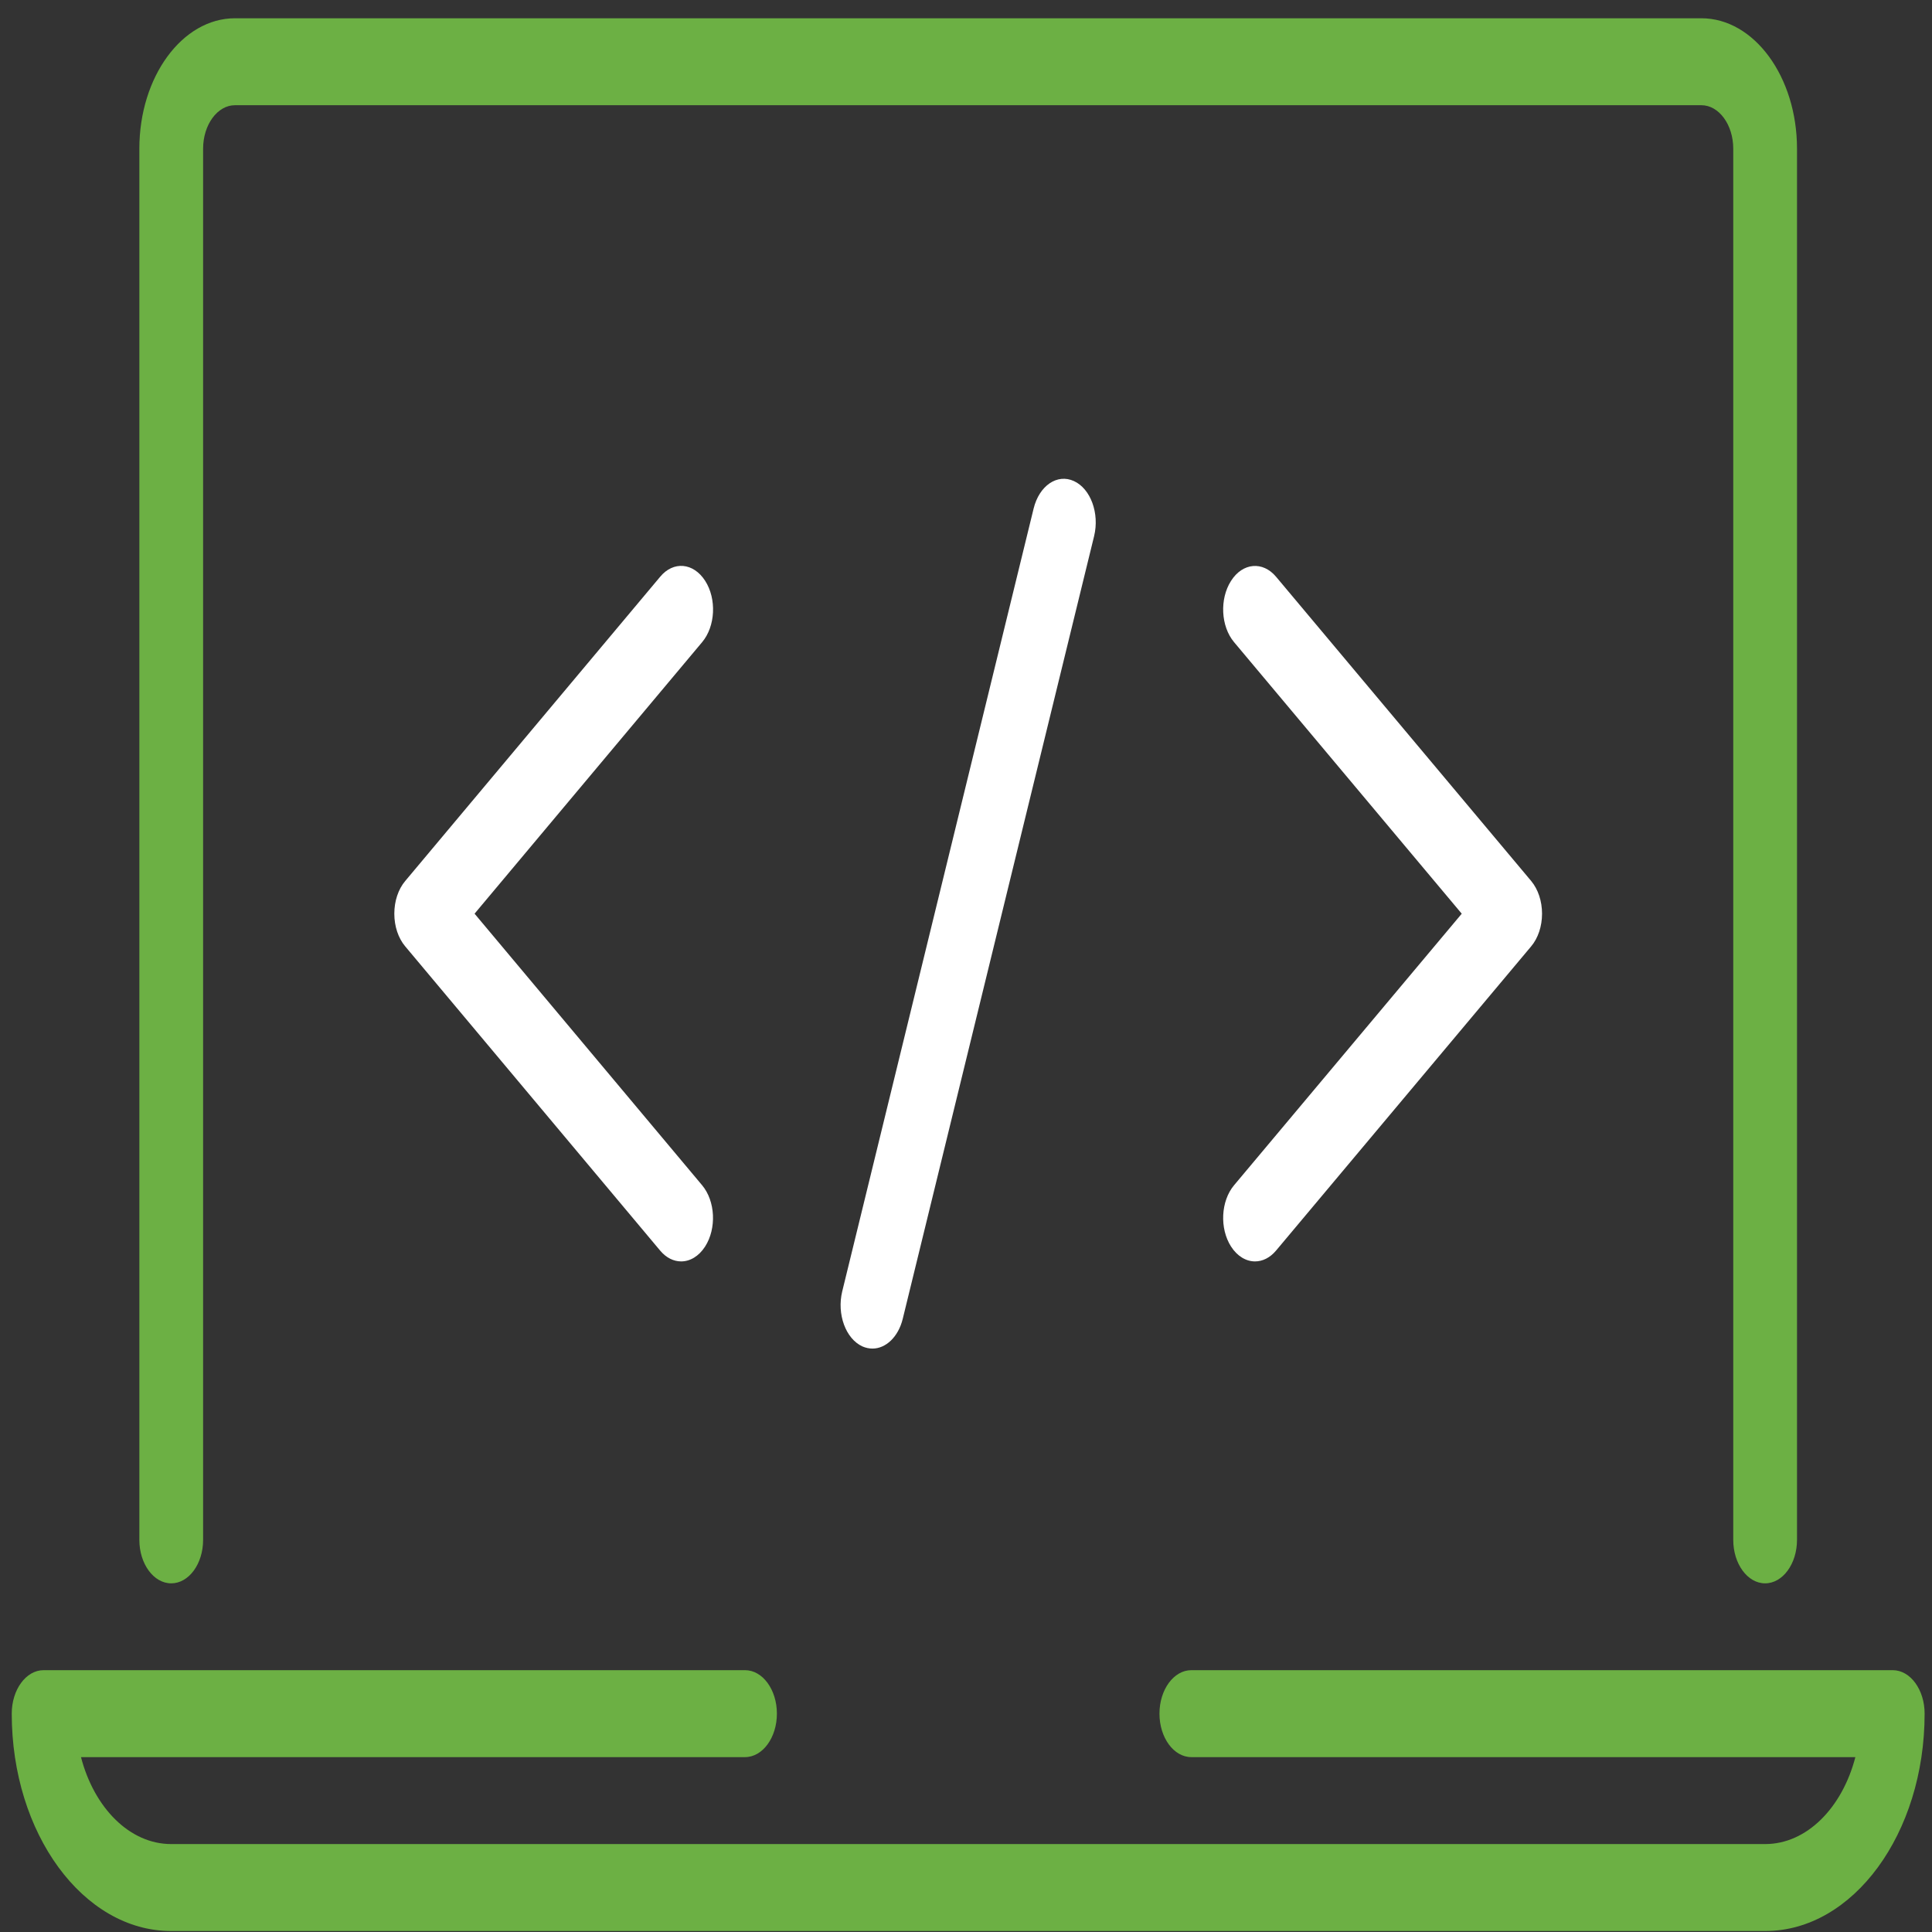 <svg width="101" height="101" viewBox="0 0 101 101" fill="none" xmlns="http://www.w3.org/2000/svg">
<rect x="0" y="0" width="101" height="101" fill="#333333" stroke="none"/>
<path fill-rule="evenodd" clip-rule="evenodd" d="M92.276 82.773C91.356 82.773 90.61 81.755 90.61 80.5V7.773C90.61 6.523 89.863 5.5 88.943 5.5H12.284C11.365 5.5 10.618 6.523 10.618 7.773V80.5C10.618 81.755 9.871 82.773 8.952 82.773C8.032 82.773 7.285 81.755 7.285 80.5V7.773C7.285 4.014 9.528 0.955 12.284 0.955H88.943C91.7 0.955 93.943 4.014 93.943 7.773V80.5C93.943 81.755 93.196 82.773 92.276 82.773H92.276Z" fill="#6CB044"/>
<path fill-rule="evenodd" clip-rule="evenodd" d="M92.281 100.949H8.947C4.35 100.949 0.614 95.853 0.614 89.585C0.614 88.331 1.36 87.312 2.28 87.312H38.947C39.867 87.312 40.614 88.331 40.614 89.585C40.614 90.84 39.867 91.858 38.947 91.858H4.234C4.92 94.503 6.774 96.403 8.947 96.403H92.28C94.454 96.403 96.307 94.503 96.994 91.858H62.28C61.36 91.858 60.614 90.84 60.614 89.585C60.614 88.331 61.36 87.312 62.28 87.312H98.947C99.867 87.312 100.614 88.331 100.614 89.585C100.614 95.853 96.877 100.949 92.281 100.949Z" fill="#6CB044"/>
<path fill-rule="evenodd" clip-rule="evenodd" d="M35.608 65.943C35.218 65.943 34.828 65.756 34.512 65.379L21.184 49.474C20.82 49.042 20.614 48.424 20.614 47.765C20.614 47.106 20.82 46.488 21.184 46.056L34.512 30.151C35.202 29.319 36.251 29.41 36.864 30.364C37.471 31.309 37.401 32.741 36.708 33.568L24.809 47.765L36.705 61.962C37.398 62.789 37.468 64.22 36.861 65.166C36.531 65.679 36.071 65.943 35.608 65.943L35.608 65.943Z" fill="white"/>
<path fill-rule="evenodd" clip-rule="evenodd" d="M45.611 70.5C45.438 70.5 45.261 70.464 45.084 70.387C44.21 69.987 43.74 68.7 44.03 67.508L54.035 26.586C54.326 25.395 55.263 24.745 56.143 25.15C57.017 25.55 57.487 26.837 57.197 28.028L47.192 68.95C46.958 69.895 46.308 70.5 45.611 70.5Z" fill="white"/>
<path fill-rule="evenodd" clip-rule="evenodd" d="M65.61 65.943C65.147 65.943 64.686 65.679 64.356 65.166C63.75 64.22 63.82 62.789 64.513 61.962L76.416 47.766L64.513 33.569C63.82 32.742 63.75 31.311 64.356 30.366C64.963 29.412 66.017 29.325 66.71 30.152L80.047 46.057C80.407 46.489 80.614 47.107 80.614 47.766C80.614 48.425 80.407 49.043 80.044 49.474L66.707 65.379C66.39 65.756 66 65.943 65.61 65.943H65.61Z" fill="white"/>
</svg>
